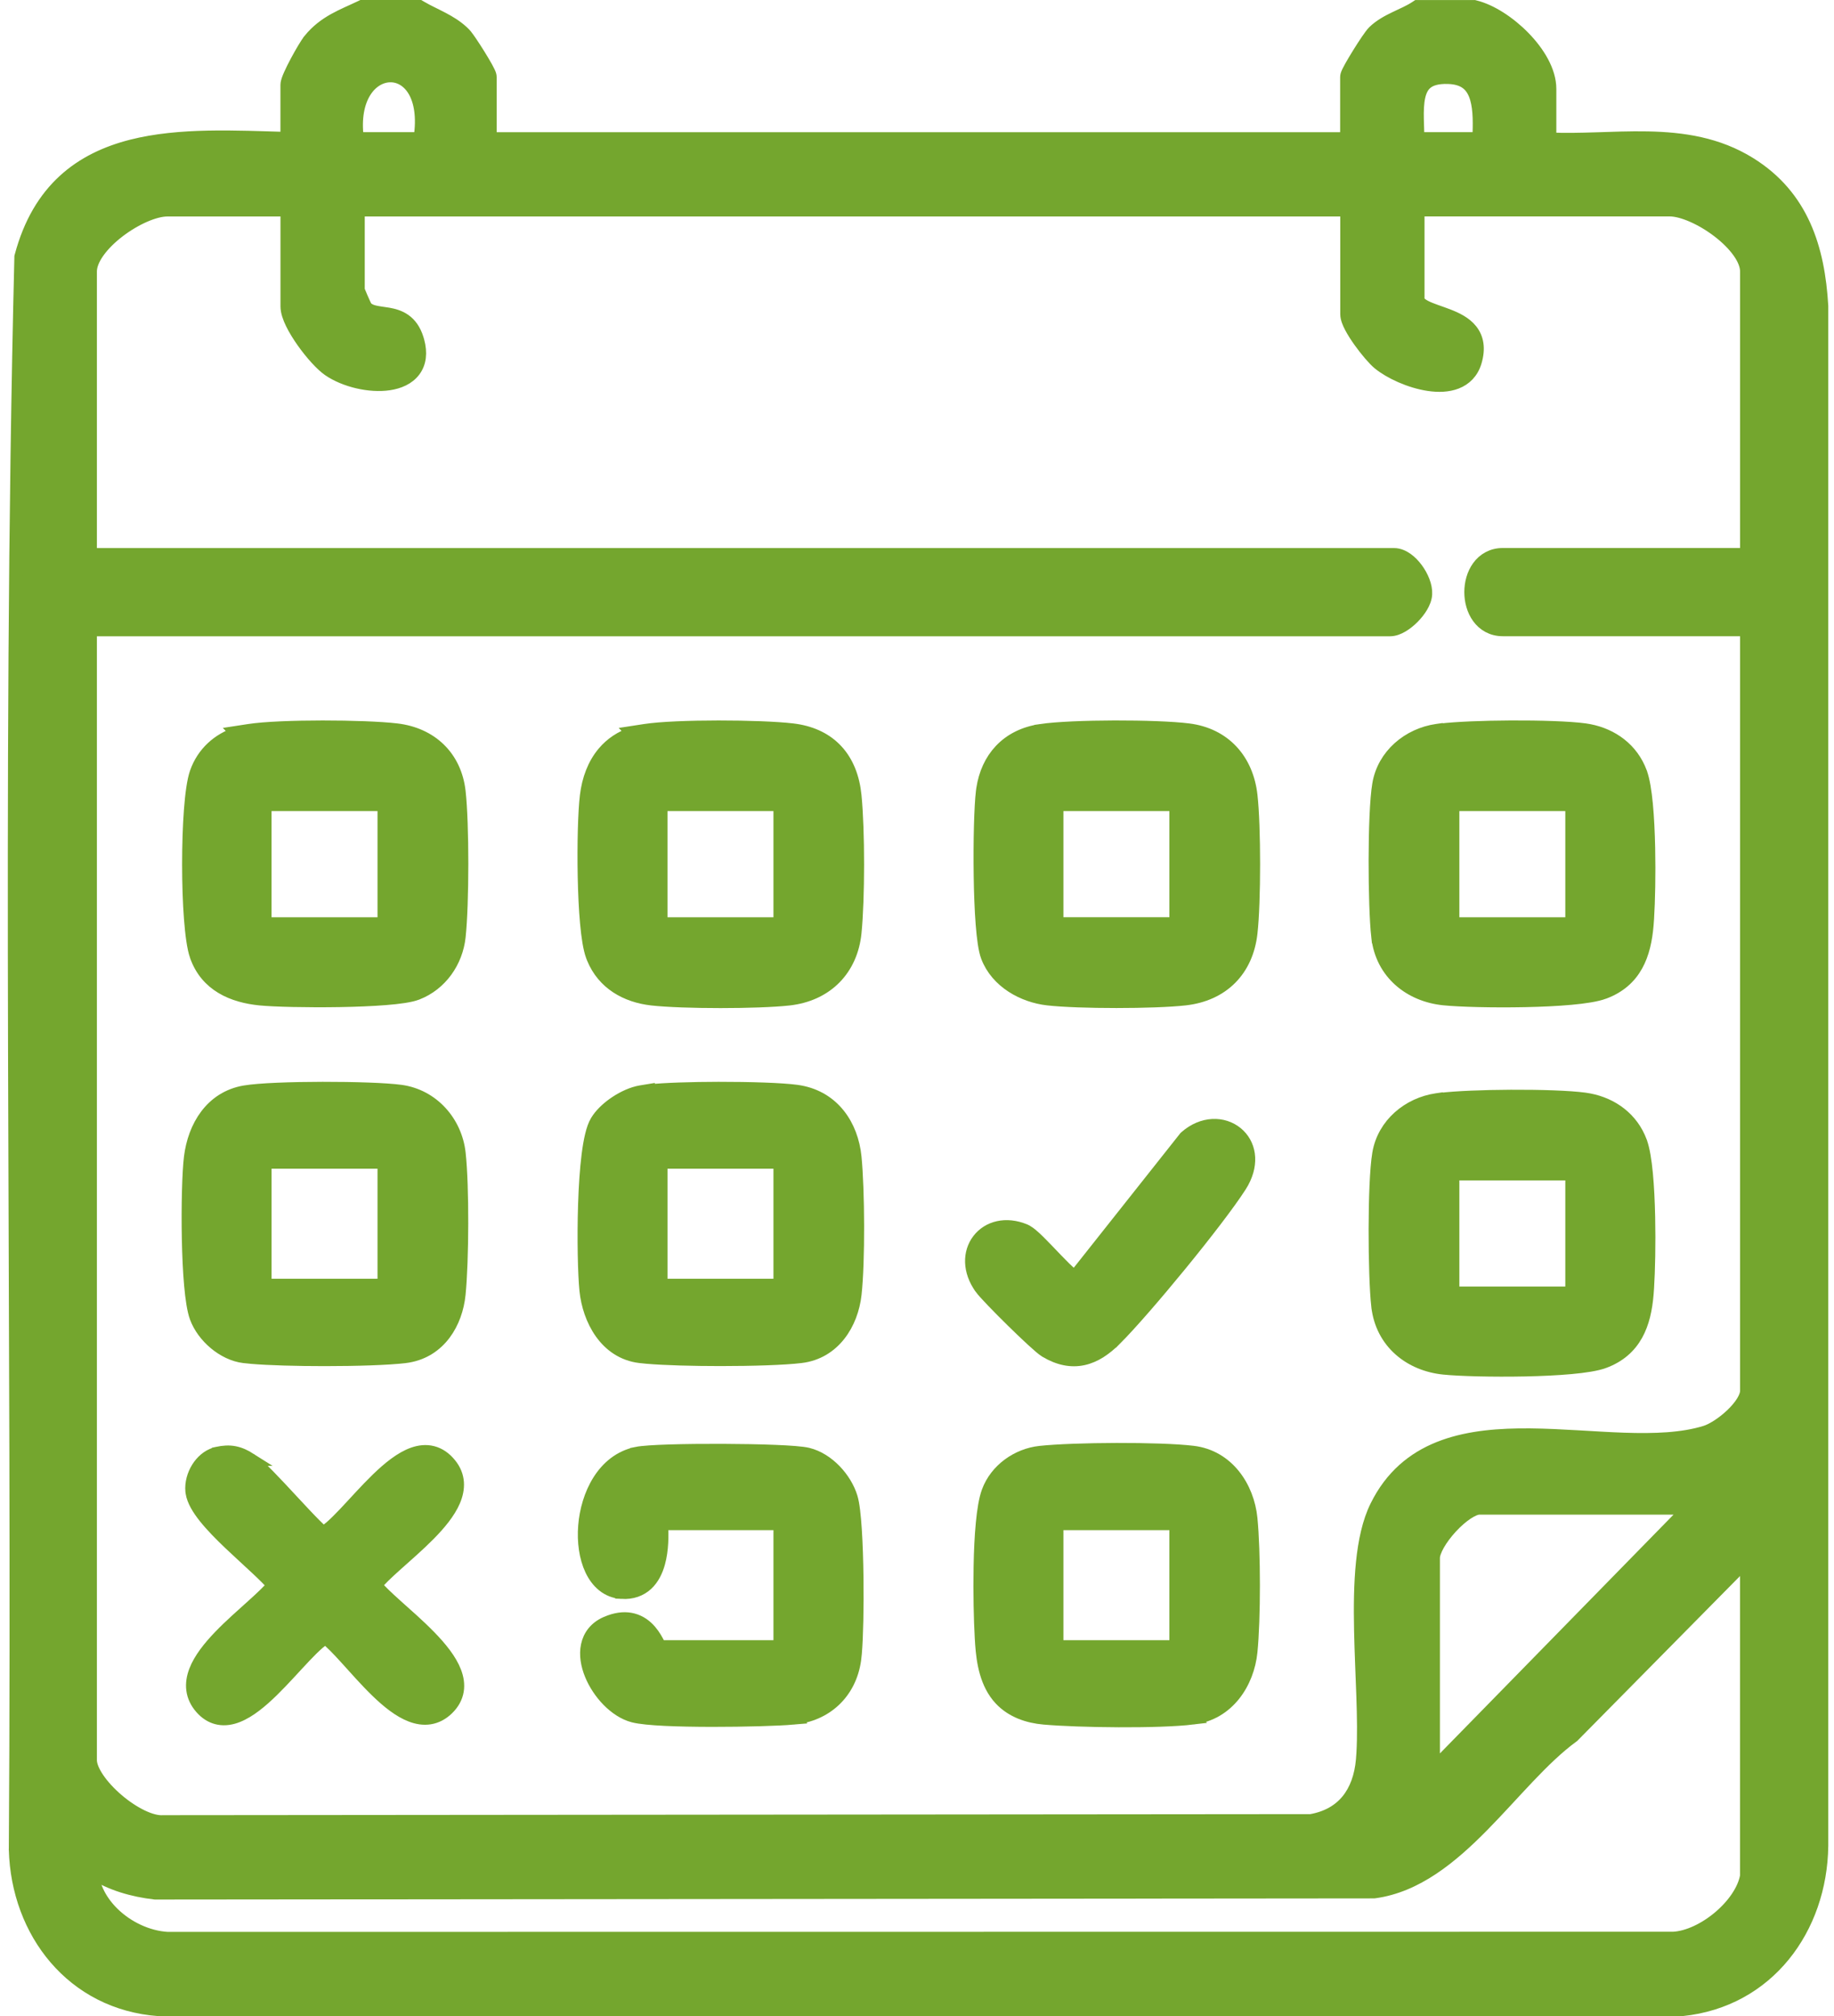 <?xml version="1.0" encoding="UTF-8"?> <svg xmlns="http://www.w3.org/2000/svg" width="141" height="155" viewBox="0 0 141 155" fill="none"><path d="M120.958 133.434L120.93 133.463L120.897 133.486C119.753 134.323 118.631 135.418 117.485 136.623C116.355 137.812 115.175 139.136 113.978 140.351C111.577 142.786 108.905 145.003 105.667 145.442L105.634 145.446H105.6L11.96 145.534H11.931L11.901 145.531C10.256 145.339 8.521 144.869 7.071 143.915C7.172 145.099 7.771 146.202 8.672 147.09C9.804 148.205 11.371 148.934 12.88 149.021L128.646 149.009C129.76 148.95 131.081 148.327 132.188 147.39C133.29 146.457 134.088 145.293 134.275 144.231V119.945L120.958 133.434ZM109.018 22.959C109.018 23.165 109.135 23.357 109.588 23.588C109.807 23.7 110.071 23.802 110.371 23.91C110.661 24.014 110.997 24.128 111.313 24.25C111.941 24.492 112.64 24.821 113.094 25.389C113.581 25.999 113.721 26.799 113.414 27.821C113.171 28.629 112.642 29.14 111.97 29.402C111.322 29.655 110.568 29.669 109.842 29.561C108.394 29.348 106.852 28.626 106.008 27.932C105.634 27.624 105.031 26.915 104.534 26.216C104.281 25.86 104.043 25.489 103.865 25.152C103.776 24.984 103.698 24.817 103.642 24.658C103.587 24.506 103.541 24.331 103.541 24.157V16.296L103.388 16.143H27.694L27.542 16.295V22.292C27.555 22.328 27.573 22.377 27.598 22.439C27.651 22.572 27.724 22.746 27.802 22.924C27.879 23.101 27.958 23.278 28.024 23.417C28.058 23.487 28.086 23.544 28.107 23.585C28.114 23.598 28.12 23.608 28.124 23.614C28.276 23.791 28.479 23.896 28.767 23.969C28.916 24.007 29.08 24.034 29.264 24.061C29.44 24.086 29.647 24.113 29.845 24.148C30.246 24.218 30.703 24.335 31.114 24.627C31.536 24.927 31.864 25.379 32.071 26.038L32.126 26.222C32.373 27.13 32.276 27.901 31.842 28.487C31.393 29.094 30.663 29.393 29.91 29.505C28.413 29.728 26.498 29.266 25.284 28.434L25.283 28.433C24.713 28.04 23.921 27.153 23.285 26.252C22.962 25.794 22.663 25.311 22.444 24.861C22.233 24.428 22.064 23.963 22.064 23.558V16.143H12.864C12.401 16.143 11.793 16.295 11.119 16.588C10.453 16.878 9.756 17.29 9.124 17.773C8.491 18.258 7.936 18.804 7.545 19.354C7.15 19.909 6.949 20.428 6.949 20.871V42.634H107.17C107.538 42.634 107.878 42.79 108.155 42.986C108.437 43.186 108.692 43.453 108.904 43.74C109.315 44.296 109.645 45.042 109.607 45.683C109.589 46.015 109.451 46.346 109.281 46.633C109.107 46.928 108.876 47.215 108.625 47.468C108.374 47.72 108.09 47.948 107.804 48.117C107.528 48.28 107.2 48.416 106.871 48.416H6.949V135.318C6.949 135.678 7.132 136.167 7.513 136.731C7.885 137.284 8.412 137.856 9.013 138.37C9.613 138.884 10.274 139.327 10.904 139.63C11.545 139.938 12.108 140.079 12.53 140.049L12.548 140.048H12.565L100.78 139.968C102.037 139.748 102.959 139.199 103.598 138.422C104.248 137.631 104.635 136.567 104.746 135.283L104.782 134.78C104.935 132.207 104.675 128.793 104.603 125.368C104.565 123.56 104.58 121.761 104.747 120.128C104.913 118.5 105.232 117.001 105.82 115.809L106.047 115.374C108.458 111.001 112.994 110.27 117.636 110.312C120.013 110.334 122.566 110.566 124.858 110.644C127.197 110.723 129.342 110.649 131.115 110.099C131.653 109.932 132.466 109.419 133.153 108.76C133.492 108.435 133.782 108.092 133.983 107.763C134.189 107.427 134.279 107.143 134.279 106.928V48.412H115.531C114.705 48.412 114.072 48.024 113.662 47.459C113.262 46.908 113.078 46.202 113.078 45.522C113.078 44.841 113.262 44.135 113.662 43.584C114.072 43.019 114.705 42.63 115.531 42.63H134.279V20.867C134.279 20.425 134.079 19.906 133.684 19.351C133.292 18.801 132.737 18.254 132.104 17.77C131.471 17.286 130.774 16.874 130.107 16.584C129.434 16.291 128.826 16.138 128.364 16.138H109.018V22.959ZM113.732 115.942C113.532 115.942 113.207 116.057 112.788 116.334C112.385 116.6 111.956 116.979 111.561 117.407C111.165 117.836 110.817 118.301 110.57 118.735C110.316 119.184 110.202 119.543 110.202 119.773V136.027L129.852 115.942H113.732ZM27.528 22.256C27.529 22.257 27.529 22.259 27.53 22.262C27.53 22.26 27.53 22.258 27.529 22.257C27.529 22.255 27.529 22.254 27.528 22.254V22.256ZM111.333 5.955C110.503 5.929 110.005 6.1 109.695 6.338C109.388 6.574 109.194 6.929 109.083 7.42C108.971 7.918 108.954 8.511 108.967 9.168C108.976 9.638 109.002 10.157 109.01 10.659H113.7C113.739 9.57 113.77 8.469 113.517 7.582C113.376 7.089 113.157 6.703 112.835 6.435C112.556 6.202 112.163 6.026 111.59 5.971L111.333 5.955ZM29.971 5.827C29.272 5.846 28.524 6.248 28.012 7.098C27.539 7.882 27.263 9.062 27.472 10.659H32.291C32.555 8.959 32.307 7.753 31.858 6.983C31.38 6.163 30.663 5.808 29.971 5.827ZM140.06 141.907C139.977 148.265 135.913 153.824 129.312 154.497L129.287 154.5H12.236L12.219 154.499C5.59 154.022 1.351 148.561 1.178 142.197L1.177 142.189L1.178 142.181C1.453 101.425 0.603 60.517 1.604 19.797L1.605 19.738L1.621 19.681C2.3 17.14 3.438 15.268 4.916 13.906C6.391 12.547 8.178 11.721 10.114 11.227C13.797 10.289 18.127 10.53 22.061 10.644V6.528C22.061 6.386 22.109 6.235 22.144 6.134C22.185 6.013 22.242 5.874 22.308 5.729C22.438 5.436 22.614 5.087 22.798 4.741C23.157 4.068 23.587 3.339 23.808 3.067V3.066C24.954 1.663 26.347 1.205 27.715 0.549L27.817 0.5H32.249L32.366 0.569C32.896 0.881 33.425 1.111 34.039 1.436C34.548 1.705 35.072 2.018 35.53 2.44L35.723 2.629L35.821 2.743C35.93 2.878 36.064 3.07 36.199 3.27C36.39 3.551 36.611 3.895 36.821 4.233C37.031 4.571 37.232 4.91 37.383 5.181C37.458 5.315 37.523 5.44 37.571 5.542C37.595 5.592 37.618 5.645 37.637 5.695C37.648 5.725 37.684 5.822 37.685 5.934V10.663H103.532V5.934C103.532 5.819 103.571 5.719 103.582 5.689C103.601 5.639 103.625 5.584 103.65 5.531C103.701 5.424 103.772 5.292 103.852 5.148C104.012 4.86 104.227 4.499 104.451 4.138C104.675 3.776 104.911 3.41 105.114 3.112C105.303 2.836 105.498 2.564 105.629 2.438C106.125 1.961 106.724 1.645 107.281 1.378C107.862 1.1 108.377 0.883 108.83 0.586L108.955 0.504H113.343L113.4 0.519C114.626 0.818 116.047 1.749 117.153 2.884C118.25 4.009 119.152 5.451 119.152 6.832V10.688C120.3 10.737 121.465 10.711 122.646 10.674C123.98 10.632 125.34 10.575 126.682 10.602C129.37 10.655 132.056 11.041 134.533 12.583C138.577 15.103 139.799 19.108 140.059 23.517L140.06 23.531V141.907Z" fill="#74A62E" stroke="#74A62E"></path><path d="M85.695 55.888C87.91 55.883 90.153 55.959 91.381 56.115C92.745 56.288 93.876 56.857 94.703 57.746C95.527 58.631 96.026 59.807 96.177 61.153C96.445 63.529 96.445 69.348 96.177 71.724C96.019 73.138 95.484 74.331 94.604 75.213C93.724 76.096 92.53 76.635 91.112 76.795C88.738 77.063 82.928 77.063 80.554 76.795H80.553C78.673 76.582 76.65 75.489 75.909 73.546C75.715 73.04 75.593 72.109 75.51 71.041C75.425 69.948 75.377 68.636 75.358 67.317C75.319 64.688 75.393 61.98 75.525 60.882L75.556 60.648C75.734 59.485 76.188 58.478 76.913 57.704C77.687 56.877 78.743 56.347 80.019 56.161V56.16C81.24 55.98 83.482 55.894 85.695 55.888ZM81.257 71.016H90.404V61.857H81.257V71.016Z" fill="#74A62E" stroke="#74A62E"></path><path d="M116.148 55.888C118.385 55.877 120.653 55.947 121.833 56.107C123.647 56.355 125.229 57.364 125.993 59.054L126.135 59.4V59.401C126.344 59.971 126.481 60.849 126.576 61.838C126.671 62.841 126.726 64.007 126.751 65.177C126.795 67.222 126.749 69.308 126.667 70.611L126.63 71.12C126.534 72.236 126.315 73.309 125.809 74.218C125.294 75.143 124.496 75.87 123.302 76.309L123.301 76.31C122.734 76.517 121.819 76.655 120.78 76.75C119.724 76.847 118.486 76.903 117.243 76.929C114.762 76.98 112.219 76.911 111.003 76.788C108.444 76.53 106.243 74.844 105.924 72.019L105.923 72.019C105.79 70.829 105.716 68.461 105.72 66.13C105.724 63.806 105.806 61.45 106 60.297V60.296C106.38 58.04 108.299 56.47 110.456 56.156L110.704 56.12L110.712 56.13C111.947 55.98 114.061 55.898 116.148 55.888ZM111.697 71.017H120.843V61.857H111.697V71.017Z" fill="#74A62E" stroke="#74A62E"></path><path d="M116.148 84.278C118.385 84.267 120.653 84.337 121.833 84.498C123.647 84.745 125.229 85.755 125.993 87.444L126.135 87.79V87.791C126.344 88.361 126.481 89.239 126.576 90.228C126.671 91.231 126.726 92.397 126.751 93.567C126.795 95.612 126.749 97.698 126.667 99.001L126.63 99.51C126.534 100.626 126.315 101.699 125.809 102.608C125.294 103.533 124.496 104.261 123.302 104.699L123.301 104.7C122.734 104.907 121.819 105.045 120.78 105.14C119.724 105.237 118.486 105.293 117.243 105.319C114.762 105.37 112.219 105.301 111.003 105.178C108.444 104.92 106.243 103.234 105.924 100.41L105.923 100.409C105.79 99.219 105.716 96.852 105.72 94.52C105.724 92.196 105.806 89.84 106 88.687V88.686C106.38 86.43 108.299 84.86 110.456 84.546L110.704 84.51L110.712 84.52C111.947 84.37 114.061 84.288 116.148 84.278ZM111.697 99.407H120.843V90.248H111.697V99.407Z" fill="#74A62E" stroke="#74A62E"></path><path d="M24.801 55.889C27.016 55.887 29.259 55.967 30.498 56.114C31.8 56.269 32.928 56.775 33.771 57.596C34.616 58.418 35.148 59.531 35.297 60.853C35.576 63.331 35.572 69.467 35.298 72.02C35.092 73.927 33.897 75.665 32.055 76.378C31.564 76.568 30.677 76.688 29.666 76.769C28.63 76.853 27.389 76.902 26.139 76.924C23.645 76.967 21.074 76.905 19.983 76.796C17.896 76.588 15.875 75.745 15.084 73.478L15.083 73.477C14.874 72.876 14.734 71.824 14.642 70.606C14.548 69.369 14.501 67.904 14.501 66.442C14.501 64.981 14.547 63.516 14.64 62.279C14.732 61.062 14.873 60.009 15.083 59.408C15.614 57.884 16.789 56.852 18.227 56.383L18.157 56.31L19.132 56.16C20.352 55.972 22.59 55.89 24.801 55.889ZM20.377 71.017H29.524V61.857H20.377V71.017Z" fill="#74A62E" stroke="#74A62E"></path><path d="M55.24 55.889C57.455 55.887 59.699 55.967 60.938 56.114L61.2 56.15C62.496 56.352 63.547 56.877 64.316 57.707C65.134 58.589 65.594 59.773 65.733 61.163C66 63.819 65.996 69.126 65.733 71.715C65.594 73.092 65.062 74.286 64.184 75.179C63.359 76.016 62.252 76.564 60.938 76.764L60.672 76.8C58.298 77.067 52.488 77.067 50.114 76.8H50.113C48.137 76.576 46.394 75.596 45.603 73.666L45.53 73.477C45.326 72.918 45.189 72.003 45.094 70.961C44.997 69.902 44.941 68.658 44.915 67.409C44.864 64.92 44.937 62.367 45.081 61.185C45.235 59.908 45.663 58.758 46.413 57.868C46.989 57.185 47.741 56.674 48.664 56.378L48.598 56.31L49.571 56.16C50.791 55.972 53.03 55.89 55.24 55.889ZM50.817 71.017H59.964V61.857H50.817V71.017Z" fill="#74A62E" stroke="#74A62E"></path><path d="M55.24 83.669C57.656 83.665 60.114 83.743 61.253 83.898L61.505 83.939C64.067 84.405 65.49 86.518 65.734 88.951C65.984 91.448 66.017 97.032 65.737 99.512C65.488 101.736 64.128 103.981 61.577 104.291H61.576C60.284 104.447 57.825 104.522 55.392 104.522C53.264 104.522 51.115 104.464 49.743 104.346L49.205 104.291C46.558 103.973 45.272 101.41 45.048 99.202C44.927 98.013 44.856 95.25 44.944 92.574C44.988 91.234 45.073 89.902 45.213 88.791C45.283 88.236 45.368 87.727 45.472 87.297C45.573 86.875 45.701 86.491 45.87 86.208L46.004 86.004C46.34 85.534 46.832 85.098 47.353 84.753C47.949 84.358 48.636 84.045 49.262 83.94L49.845 83.844V83.869C51.107 83.735 53.189 83.672 55.24 83.669ZM50.818 98.808H59.964V89.349H50.818V98.808Z" fill="#74A62E" stroke="#74A62E"></path><path d="M24.802 83.669C27.218 83.665 29.676 83.743 30.813 83.898C33.259 84.232 35.032 86.262 35.298 88.645C35.581 91.184 35.552 96.953 35.294 99.506C35.072 101.693 33.809 103.842 31.376 104.26L31.137 104.295C29.844 104.451 27.386 104.526 24.953 104.526C22.824 104.526 20.675 104.468 19.303 104.35L18.765 104.295C17.952 104.197 17.166 103.798 16.525 103.263C15.884 102.727 15.355 102.026 15.079 101.277C14.878 100.735 14.745 99.821 14.653 98.778C14.559 97.717 14.504 96.463 14.479 95.204C14.43 92.696 14.501 90.12 14.641 88.972C14.927 86.629 16.245 84.38 18.822 83.945C19.938 83.758 22.391 83.672 24.802 83.669ZM20.378 98.808H29.524V89.349H20.378V98.808Z" fill="#74A62E" stroke="#74A62E"></path><path d="M79.958 111.657C82.549 111.378 89.15 111.34 91.717 111.649C94.386 111.969 95.936 114.34 96.174 116.739C96.424 119.266 96.428 124.465 96.174 126.99C95.936 129.36 94.412 131.753 91.717 132.078L91.718 132.079C89.067 132.4 82.957 132.321 80.255 132.083H80.254C79.059 131.977 77.815 131.578 76.916 130.619L76.915 130.618C75.821 129.445 75.566 127.767 75.47 126.396L75.438 125.876C75.364 124.552 75.312 122.476 75.351 120.442C75.372 119.279 75.424 118.122 75.519 117.122C75.612 116.135 75.751 115.255 75.966 114.674C76.589 112.989 78.227 111.847 79.957 111.657H79.958ZM81.257 126.595H90.403V117.136H81.257V126.595Z" fill="#74A62E" stroke="#74A62E"></path><path d="M55.529 111.501C56.965 111.506 58.402 111.532 59.574 111.579C60.721 111.625 61.673 111.693 62.096 111.795C62.891 111.986 63.618 112.47 64.192 113.063C64.766 113.658 65.217 114.392 65.44 115.13C65.589 115.622 65.688 116.535 65.757 117.598C65.828 118.682 65.87 119.981 65.886 121.285C65.915 123.554 65.868 125.881 65.758 127.124L65.707 127.587C65.352 130.139 63.496 131.867 60.965 132.087L60.966 132.088C59.865 132.184 57.267 132.262 54.729 132.259C53.458 132.257 52.193 132.236 51.132 132.185C50.089 132.134 49.193 132.054 48.688 131.922C47.98 131.737 47.312 131.282 46.761 130.722C46.207 130.158 45.74 129.457 45.444 128.731C45.15 128.011 45.008 127.224 45.16 126.506C45.317 125.761 45.785 125.132 46.609 124.772L46.896 124.658C47.555 124.421 48.139 124.392 48.651 124.524C49.232 124.675 49.663 125.018 49.975 125.379C50.285 125.737 50.495 126.13 50.634 126.408C50.672 126.484 50.703 126.544 50.728 126.595H59.964V117.136H50.86C50.918 118.024 50.911 119.166 50.637 120.153C50.469 120.76 50.189 121.353 49.721 121.786C49.239 122.232 48.597 122.47 47.797 122.425V122.424C46.682 122.362 45.91 121.623 45.462 120.672C45.017 119.727 44.855 118.515 44.951 117.311C45.139 114.947 46.376 112.267 48.939 111.732V111.731C49.367 111.642 50.321 111.584 51.476 111.548C52.653 111.511 54.093 111.496 55.529 111.501Z" fill="#74A62E" stroke="#74A62E"></path><path d="M31.769 111.765C32.25 111.596 32.756 111.535 33.257 111.663C33.762 111.791 34.211 112.099 34.598 112.577C35.317 113.463 35.294 114.452 34.898 115.379C34.515 116.276 33.771 117.164 32.96 117.984C32.143 118.809 31.206 119.615 30.414 120.327C29.747 120.925 29.203 121.441 28.859 121.866C29.197 122.281 29.749 122.801 30.432 123.416C31.247 124.148 32.212 124.986 33.045 125.843C33.872 126.693 34.624 127.615 34.975 128.536C35.154 129.004 35.238 129.496 35.156 129.989C35.072 130.487 34.825 130.944 34.413 131.348C34.004 131.749 33.546 131.987 33.051 132.067C32.562 132.146 32.076 132.062 31.613 131.887C30.702 131.543 29.798 130.807 28.966 130C28.129 129.188 27.309 128.247 26.591 127.458C25.965 126.768 25.437 126.221 25.018 125.904C24.863 125.998 24.681 126.133 24.471 126.314C24.156 126.586 23.808 126.934 23.431 127.331C22.692 128.109 21.826 129.093 20.968 129.935C20.113 130.775 19.187 131.555 18.271 131.918C17.805 132.104 17.312 132.192 16.819 132.101C16.381 132.02 15.982 131.806 15.629 131.459L15.48 131.302C15.103 130.876 14.887 130.407 14.822 129.91C14.758 129.418 14.845 128.93 15.023 128.463C15.373 127.545 16.102 126.637 16.906 125.802C17.715 124.961 18.652 124.143 19.453 123.42C20.118 122.82 20.668 122.301 21.024 121.874C20.724 121.525 20.3 121.106 19.797 120.633C19.171 120.044 18.397 119.348 17.695 118.68C16.982 118.002 16.287 117.299 15.755 116.632C15.273 116.026 14.865 115.376 14.766 114.754L14.751 114.63C14.695 114.031 14.875 113.385 15.202 112.861C15.503 112.378 15.961 111.947 16.549 111.769L16.561 111.756L16.705 111.725C17.186 111.619 17.613 111.594 18.037 111.677C18.458 111.76 18.839 111.942 19.236 112.194H19.235C19.583 112.414 20.098 112.906 20.645 113.464C21.208 114.039 21.854 114.736 22.476 115.406C23.102 116.079 23.702 116.725 24.183 117.208C24.424 117.451 24.628 117.644 24.785 117.778C24.811 117.8 24.838 117.819 24.86 117.836C25.026 117.737 25.222 117.592 25.447 117.396C25.77 117.115 26.125 116.758 26.509 116.353C27.265 115.556 28.141 114.56 29.015 113.713C29.885 112.871 30.83 112.095 31.769 111.765Z" fill="#74A62E" stroke="#74A62E"></path><path d="M91.159 87.416C92.451 86.273 94.054 86.281 95.075 87.121C96.054 87.927 96.35 89.365 95.517 90.886L95.335 91.191C93.603 93.888 88.03 100.669 85.744 102.955L85.743 102.954C84.994 103.703 84.19 104.262 83.284 104.459C82.361 104.661 81.406 104.474 80.399 103.877L80.398 103.876C80.279 103.806 80.123 103.682 79.961 103.545C79.791 103.401 79.587 103.219 79.362 103.012C78.911 102.598 78.366 102.076 77.829 101.548C77.291 101.02 76.758 100.482 76.328 100.034C75.909 99.597 75.559 99.216 75.415 99.017V99.016C74.479 97.712 74.495 96.287 75.235 95.323C75.976 94.357 77.338 93.995 78.784 94.594L78.921 94.662C79.059 94.739 79.197 94.844 79.322 94.949C79.499 95.096 79.693 95.28 79.895 95.479C80.296 95.876 80.759 96.369 81.193 96.821C81.636 97.282 82.049 97.698 82.381 97.974C82.482 98.058 82.568 98.118 82.635 98.164L91.098 87.48L91.126 87.446L91.159 87.416Z" fill="#74A62E" stroke="#74A62E"></path></svg> 